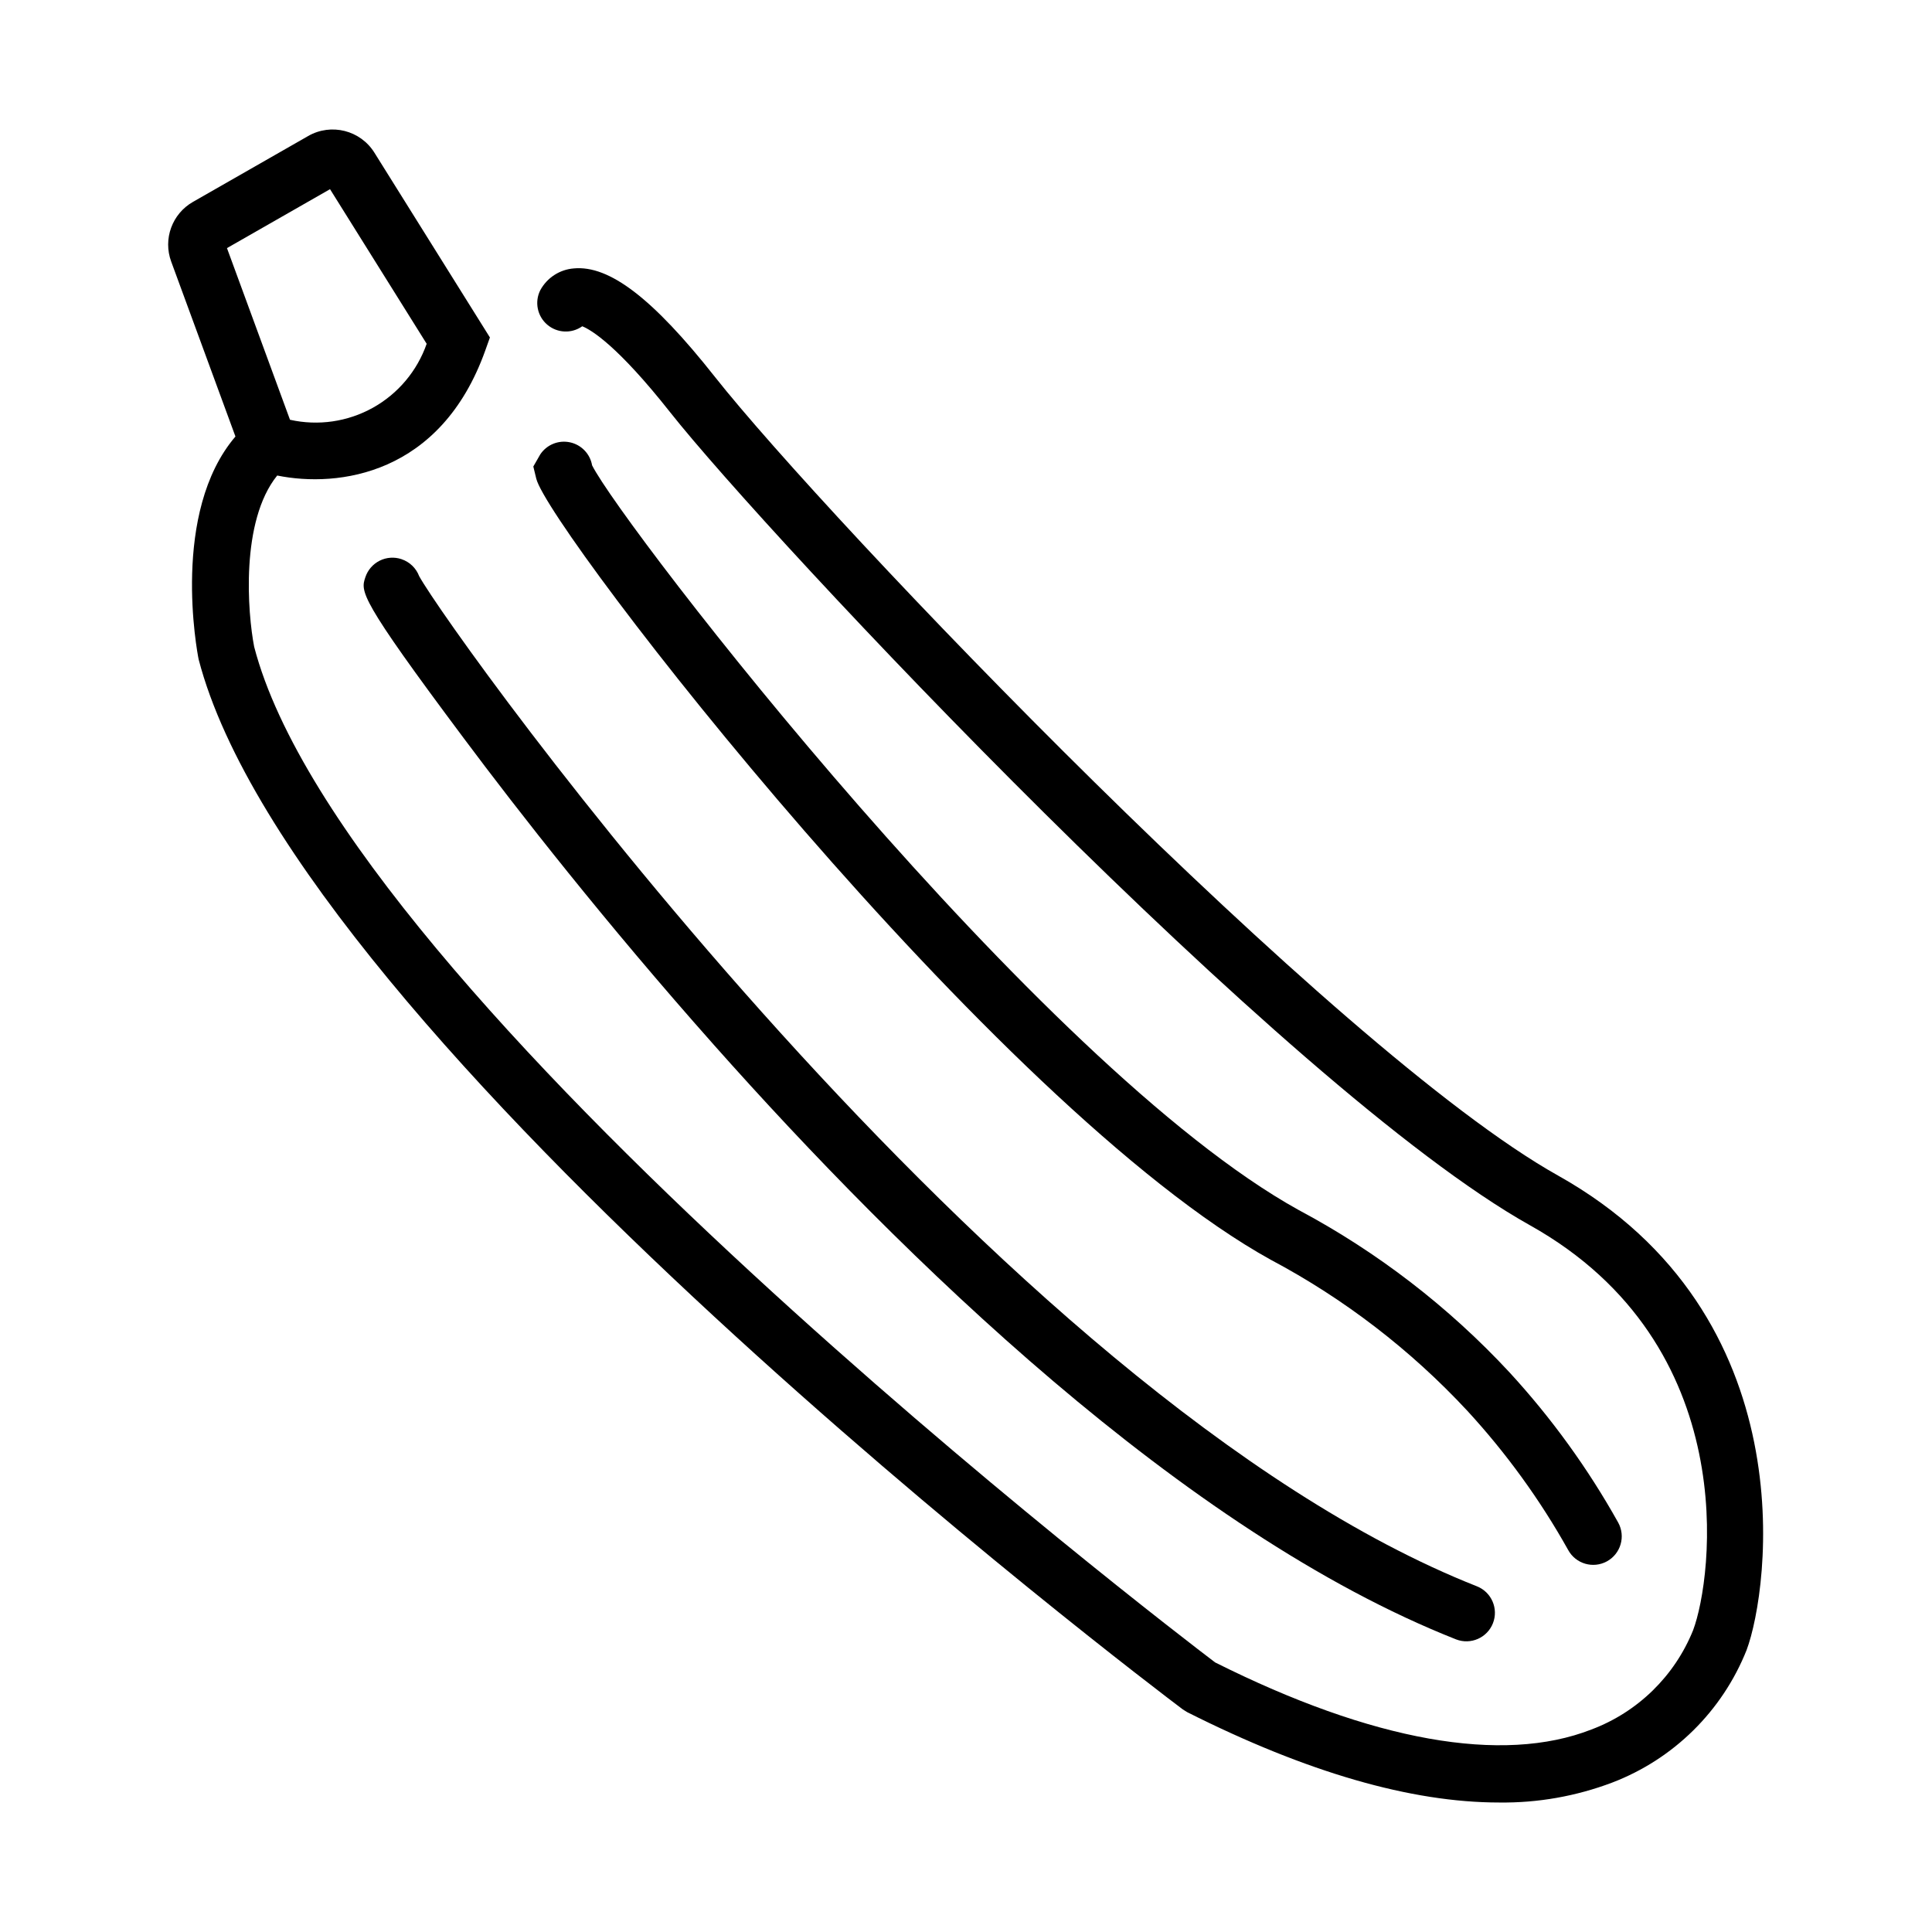 <?xml version="1.0" encoding="UTF-8"?>
<!-- Uploaded to: SVG Find, www.svgrepo.com, Generator: SVG Find Mixer Tools -->
<svg fill="#000000" width="800px" height="800px" version="1.1" viewBox="144 144 512 512" xmlns="http://www.w3.org/2000/svg">
 <g>
  <path d="m225.68 180.04-30.531 17.457c-5.539 3.152-7.988 9.852-5.777 15.832l17.023 46.352c-17.16 20.078-10.176 56.98-9.754 59.062 26.238 100.7 251.27 271.08 260.83 278.28l1.145 0.715c31.668 15.945 59.344 23.949 82.684 23.945 10.227 0.133 20.383-1.66 29.949-5.281 16.258-6.215 29.172-18.949 35.617-35.121 6.012-16.031 16.016-88.797-50.008-125.77-59.047-33.055-193.81-174.16-223.42-211.66-16.449-20.832-27.973-29.598-37.379-28.719-3.75 0.297-7.094 2.477-8.883 5.785-1.551 3.102-0.793 6.859 1.84 9.117 2.629 2.258 6.461 2.438 9.289 0.43 2.367 0.957 9.309 5.078 23.27 22.762 25.738 32.605 163.23 179.29 227.89 215.49 56.715 31.738 48.367 93.645 43.238 107.27v0.004c-4.898 12.176-14.684 21.734-26.969 26.348-23.598 9.23-58.07 3.078-99.715-17.781-12.422-9.422-230.43-176.22-254.66-269.14-1.742-8.988-3.684-33.285 6.102-45.398 16.176 3.281 43.352-0.133 55.141-33.137l1.23-3.449-30.605-48.965c-3.711-5.961-11.469-7.914-17.559-4.426zm-4.828 75.203-16.703-45.492 27.312-15.617 25.609 40.969h0.004c-2.519 7.215-7.598 13.25-14.273 16.965-6.68 3.711-14.484 4.844-21.941 3.176z"/>
  <path d="m480.84 477.89c19.414 10.328 36.973 23.82 51.953 39.918 10.348 11.23 19.34 23.637 26.793 36.965 2.004 3.664 6.598 5.008 10.262 3.004 1.758-0.961 3.062-2.582 3.625-4.508 0.566-1.922 0.34-3.992-0.621-5.75-8.027-14.371-17.711-27.75-28.852-39.863-16.098-17.328-34.969-31.859-55.84-42.988-68.77-38.047-179.2-181.32-187.25-197.35v-0.004c-0.527-3.043-2.859-5.461-5.883-6.098-3.027-0.641-6.137 0.629-7.852 3.203l-1.84 3.211 0.781 3.215c3.297 13.535 121.4 166.48 194.72 207.05z"/>
  <path d="m250.4 292.18c-1.906-0.637-3.984-0.492-5.781 0.406-1.797 0.898-3.16 2.473-3.793 4.379-1.27 3.82-1.797 5.394 26.117 42.727 14.297 19.145 37.406 48.742 66.316 81.293 49.836 56.094 124.38 128.94 196.62 157.47 3.875 1.5 8.238-0.41 9.762-4.273 1.523-3.867-0.363-8.238-4.219-9.785-127.36-50.301-271.45-251.66-280.34-267.71-0.805-2.129-2.523-3.781-4.68-4.5z"/>
 </g>
</svg>